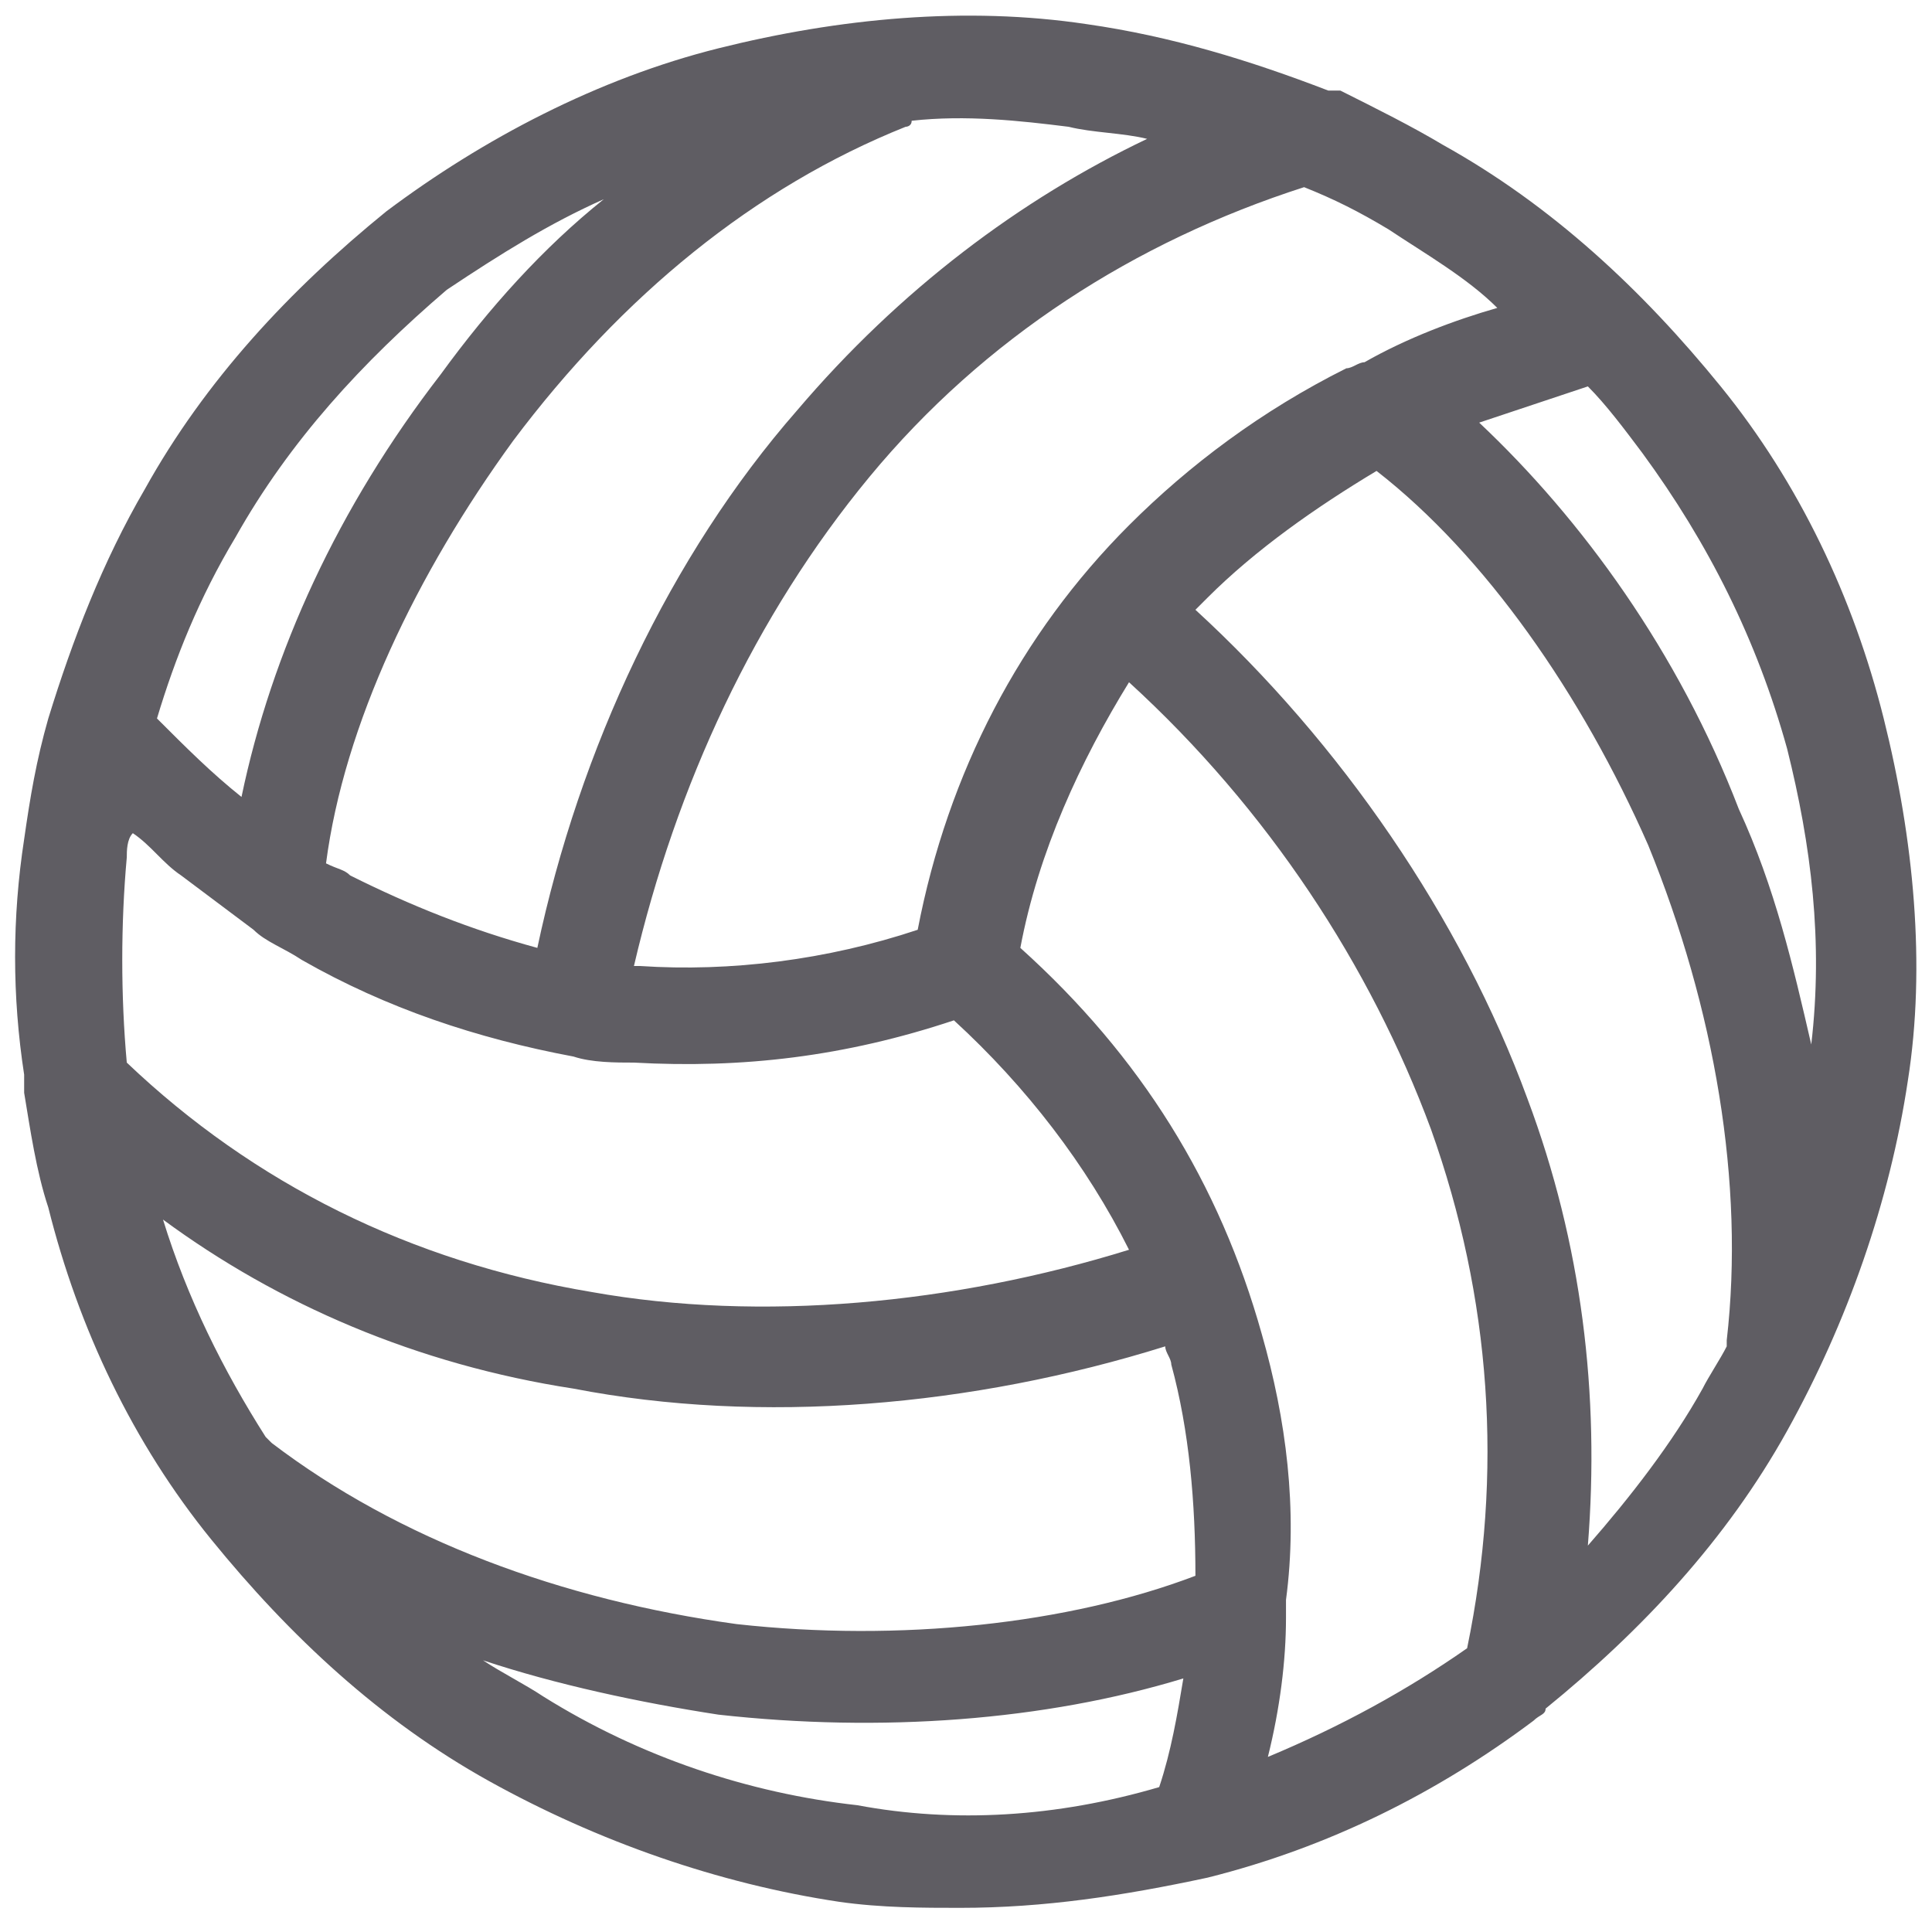 <?xml version="1.0" encoding="utf-8"?>
<!-- Generator: Adobe Illustrator 22.0.1, SVG Export Plug-In . SVG Version: 6.00 Build 0)  -->
<svg version="1.1" id="Livello_1" xmlns="http://www.w3.org/2000/svg" xmlns:xlink="http://www.w3.org/1999/xlink" x="0px" y="0px"
	 viewBox="0 0 32 32" style="enable-background:new 0 0 32 32;" xml:space="preserve">
<style type="text/css">
	.st0{fill:#5f5d63;}
</style>
<path class="st0" d="M31.2,11.9c-0.5-2-1.4-3.9-2.7-5.5c-1.3-1.6-2.8-3-4.6-4l-0.2,0.4l0,0l0.2-0.4c-0.5-0.3-1.1-0.6-1.7-0.9L22,1.5
	c-1.3-0.5-2.6-0.9-4-1.1c-2-0.3-4.1-0.1-6.1,0.4c-2,0.5-3.9,1.5-5.5,2.7c-1.6,1.3-3,2.8-4,4.6c-0.7,1.2-1.2,2.5-1.6,3.8
	c-0.2,0.7-0.3,1.3-0.4,2c-0.2,1.3-0.2,2.6,0,3.9c0,0.1,0,0.2,0,0.3c0.1,0.6,0.2,1.3,0.4,1.9c0.5,2,1.4,3.9,2.7,5.5
	c1.3,1.6,2.8,3,4.6,4c1.8,1,3.8,1.7,5.8,2c0.7,0.1,1.4,0.1,2,0.1c1.4,0,2.7-0.2,4.1-0.5c2-0.5,3.8-1.4,5.4-2.6
	c0.1-0.1,0.2-0.1,0.2-0.2c1.6-1.3,3-2.8,4-4.6c1-1.8,1.7-3.8,2-5.8C31.9,16,31.7,13.9,31.2,11.9z M25.3,18.2c-1.1-3-3.1-5.9-5.5-8.1
	c0.1-0.1,0.1-0.1,0.2-0.2c0.8-0.8,1.8-1.5,2.8-2.1c1.8,1.4,3.4,3.7,4.5,6.2c1.1,2.7,1.6,5.6,1.3,8.2c0,0.1,0,0.1,0,0.1
	c-0.1,0.2-0.3,0.5-0.4,0.7c-0.5,0.9-1.2,1.8-1.9,2.6C26.5,23.1,26.2,20.6,25.3,18.2z M14.2,29.9c-1.8-0.2-3.6-0.8-5.2-1.8
	c-0.3-0.2-0.7-0.4-1-0.6c1.2,0.4,2.6,0.7,3.9,0.9c2.7,0.3,5.4,0.1,7.7-0.6c-0.1,0.6-0.2,1.2-0.4,1.8C17.5,30.1,15.8,30.2,14.2,29.9z
	 M20.9,22.1c-0.7-2.5-2-4.6-4-6.4c0.3-1.6,1-3.1,1.8-4.4c2.3,2.1,4,4.7,5,7.4c1,2.8,1.2,5.7,0.6,8.6c-1,0.7-2.1,1.3-3.3,1.8
	c0.2-0.8,0.3-1.6,0.3-2.3c0-0.1,0-0.2,0-0.3C21.5,25,21.3,23.5,20.9,22.1z M5,15.9c1.4,0.8,2.9,1.3,4.5,1.6c0.3,0.1,0.7,0.1,1,0.1
	c1.8,0.1,3.5-0.1,5.3-0.7c1.2,1.1,2.2,2.4,2.9,3.8c-2.9,0.9-6.1,1.2-8.9,0.7c-3-0.5-5.6-1.8-7.7-3.8c-0.1-1.1-0.1-2.3,0-3.4
	c0-0.1,0-0.3,0.1-0.4c0.3,0.2,0.5,0.5,0.8,0.7c0.4,0.3,0.8,0.6,1.2,0.9C4.4,15.6,4.7,15.7,5,15.9z M22.6,6c-0.1,0-0.2,0.1-0.3,0.1
	c-1.4,0.7-2.6,1.6-3.6,2.6c-1.8,1.8-3,4.1-3.5,6.7c-1.5,0.5-3.1,0.7-4.6,0.6c0,0,0,0-0.1,0c0.7-3,2-5.8,3.9-8.1
	c1.9-2.3,4.4-3.9,7.2-4.8c0.5,0.2,0.9,0.4,1.4,0.7c0.6,0.4,1.3,0.8,1.8,1.3C24.1,5.3,23.3,5.6,22.6,6z M13.2,6.8
	c-2.1,2.4-3.6,5.6-4.3,8.9c-1.1-0.3-2.1-0.7-3.1-1.2c-0.1-0.1-0.2-0.1-0.4-0.2c0.3-2.3,1.5-4.8,3.1-7c1.8-2.4,4-4.2,6.5-5.2
	c0,0,0.1,0,0.1-0.1c0.9-0.1,1.8,0,2.6,0.1c0.4,0.1,0.9,0.1,1.3,0.2C16.9,3.3,14.9,4.8,13.2,6.8z M7.3,6.2c-1.7,2.2-2.8,4.6-3.3,7
	c0,0,0,0,0,0c-0.5-0.4-0.9-0.8-1.4-1.3c0.3-1,0.7-2,1.3-3C4.8,7.3,6,6,7.4,4.8C8.3,4.2,9.1,3.7,10,3.3C9,4.1,8.1,5.1,7.3,6.2z
	 M9.5,23c3.1,0.6,6.6,0.3,9.8-0.7c0,0.1,0.1,0.2,0.1,0.3c0.3,1.1,0.4,2.3,0.4,3.5c-2.1,0.8-4.9,1.1-7.6,0.8c-2.9-0.4-5.6-1.4-7.7-3
	c0,0-0.1-0.1-0.1-0.1c-0.7-1.1-1.3-2.3-1.7-3.6C4.6,21.6,6.9,22.6,9.5,23z M24.5,7c0.6-0.2,1.2-0.4,1.8-0.6c0.3,0.3,0.6,0.7,0.9,1.1
	c1.1,1.5,1.9,3.1,2.4,4.9c0.4,1.6,0.6,3.2,0.4,4.9c-0.3-1.3-0.6-2.6-1.2-3.9C27.8,10.8,26.2,8.6,24.5,7z"/>
</svg>
